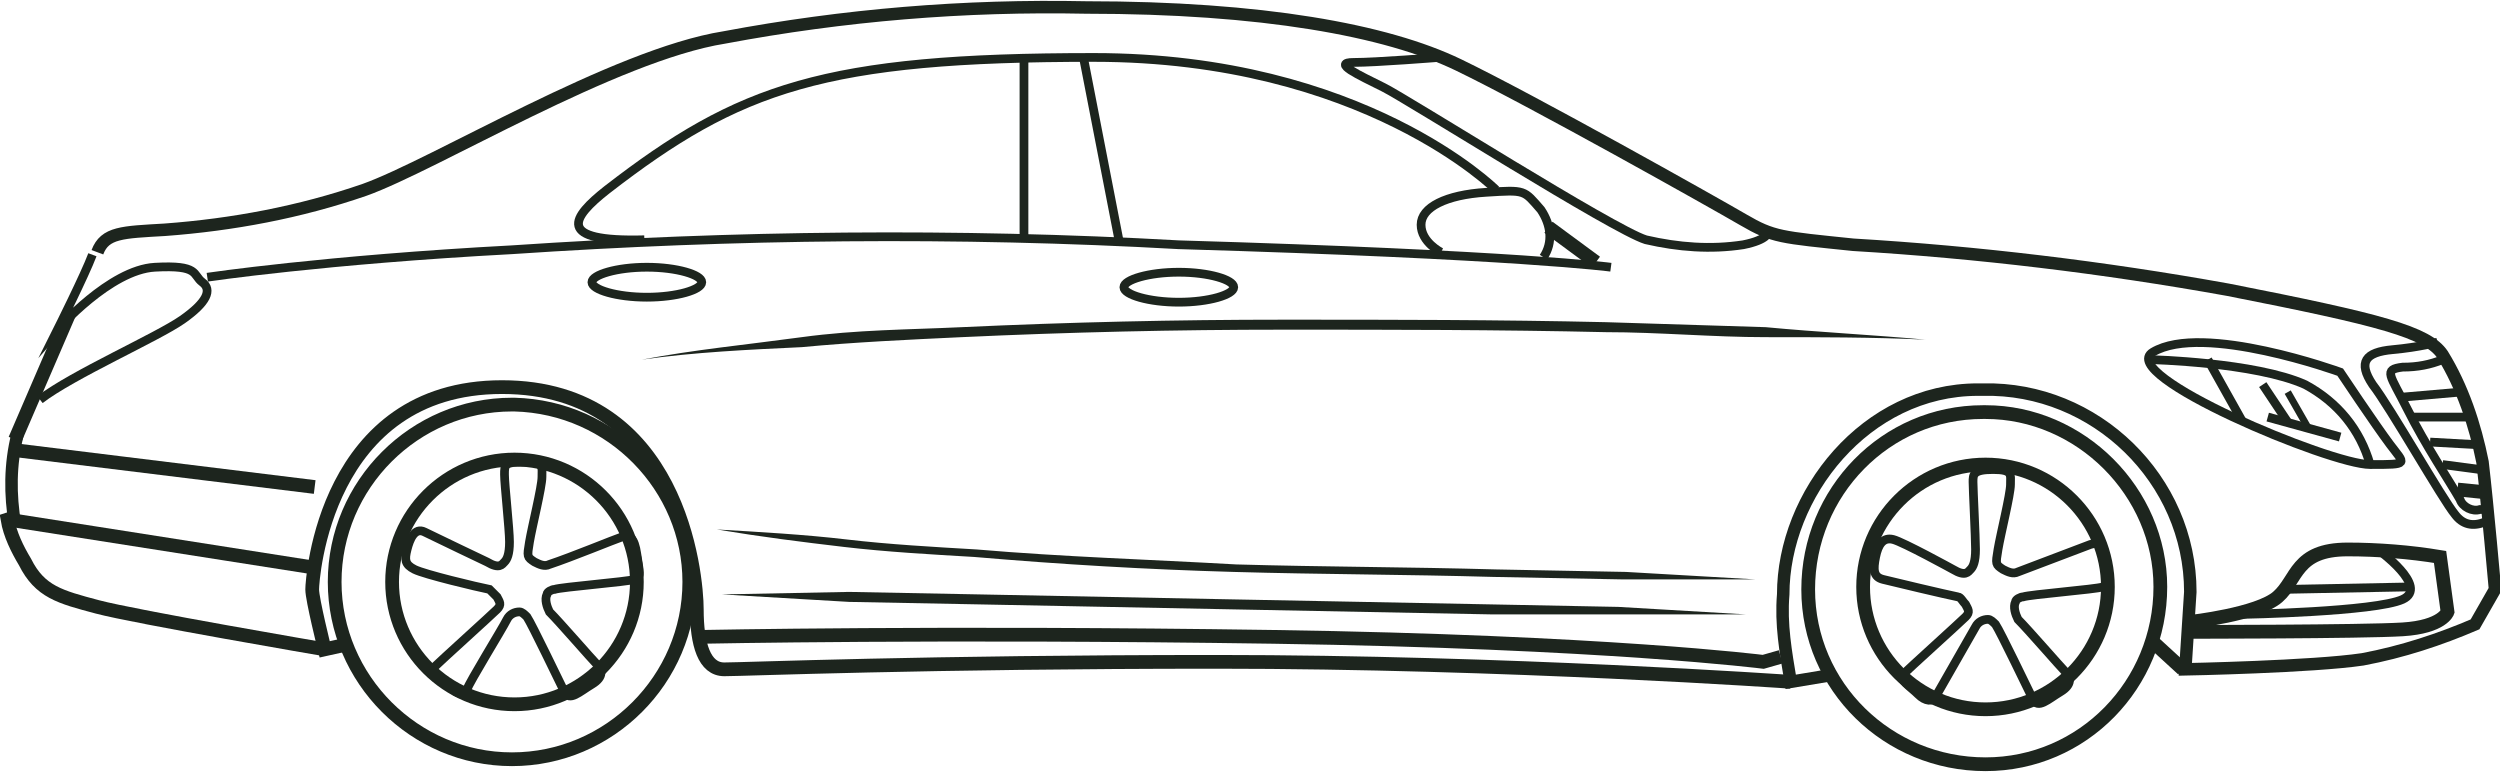 <?xml version="1.0" encoding="utf-8"?>
<!-- Generator: Adobe Illustrator 24.3.0, SVG Export Plug-In . SVG Version: 6.00 Build 0)  -->
<svg version="1.1" id="Layer_1" xmlns="http://www.w3.org/2000/svg" xmlns:xlink="http://www.w3.org/1999/xlink" x="0px" y="0px"
	 viewBox="0 0 100.1 30.9" style="enable-background:new 0 0 100.1 30.9;" xml:space="preserve">
<style type="text/css">
	.st0{fill:none;stroke:#1D251E;stroke-width:0.5;stroke-miterlimit:10;}
	.st1{fill:none;stroke:#1D251E;stroke-width:0.55;stroke-miterlimit:10;}
	.st2{fill:none;stroke:#1D251E;stroke-width:0.35;stroke-miterlimit:10;}
	.st3{fill:#1D251E;}
	.st4{fill:none;stroke:#1D251E;stroke-width:0.28;stroke-miterlimit:10;}
	.st5{fill:none;stroke:#1D251E;stroke-width:0.36;stroke-miterlimit:10;}
</style>
<g id="_4-2">
	<path class="st0" d="M3.9,10.1c0.3-0.8,1-0.8,2.7-0.9c2.7-0.2,5.4-0.7,8-1.6c2.8-1,10-5.4,14.4-6.1c4.8-0.9,9.6-1.3,14.5-1.2
		c7,0,12,0.9,14.9,2.3s10.2,5.5,11.4,6.2s1.5,0.7,4.4,1c5,0.3,10,0.9,15,1.8c6.1,1.2,8,1.7,8.6,2.6c0.8,1.3,1.3,2.8,1.6,4.3
		c0.2,1.7,0.5,5.1,0.5,5.1L99.1,25c-1.4,0.6-2.9,1.1-4.5,1.4c-2,0.3-7.1,0.4-7.1,0.4l0.2-3.1c0-4.5-3.8-8.2-8.3-8.1
		c-0.1,0-0.1,0-0.2,0c-4.5,0-7.8,4.2-7.8,8.2c-0.1,1.2,0.1,2.3,0.3,3.5l1.8-0.3"/>
	<path class="st0" d="M0.6,21c-0.2-1.2-0.2-2.4,0.1-3.6"/>
	<path class="st1" d="M71.7,27.3c0,0-11.4-0.8-23-0.8S29.8,26.8,29,26.8s-1.1-1-1.1-2.4s-0.7-8.9-7.8-8.9s-7.6,7.7-7.6,8.1
		S13,26,13,26l0.9-0.2"/>
	<path class="st1" d="M13,26c0,0-7.6-1.3-9.1-1.7s-2.3-0.6-2.9-1.8c-0.3-0.5-0.6-1.1-0.7-1.7l0.3-0.1"/>
	<line class="st1" x1="2.8" y1="12.5" x2="0.6" y2="17.6"/>
	<path class="st2" d="M8.3,11.1c0,0,4.7-0.7,12.2-1.1c8.9-0.6,17.8-0.7,26.7-0.2c13.6,0.4,17.3,0.9,17.3,0.9"/>
	<path class="st2" d="M61.8,10.3c0.4-0.6,0.3-1.3-0.1-1.9c-0.7-0.8-0.6-0.8-2.2-0.7S56.9,8.3,56.9,9s0.8,1.1,0.8,1.1"/>
	<line class="st2" x1="43.4" y1="2.4" x2="44.8" y2="9.6"/>
	<line class="st2" x1="41" y1="2.4" x2="41" y2="9.5"/>
	<line class="st1" x1="63.9" y1="10.5" x2="62" y2="9.1"/>
	<path class="st2" d="M59.9,7.6c0,0-5.3-5.3-16.1-5.3S29.6,3.5,24.3,7.6c-1.4,1.1-2.1,2.1,1.5,2"/>
	<path class="st2" d="M57.6,2.3c0,0-2.5,0.2-3.4,0.2s0.2,0.5,1.2,1s9.2,5.7,10.5,6.1c1.3,0.3,2.6,0.4,3.9,0.2c1-0.2,1-0.5,1-0.5"/>
	<path class="st3" d="M77.1,13.6c-2.1-0.1-4.3-0.1-6.4-0.1s-4.3-0.2-6.4-0.2c-4.3-0.1-8.6-0.1-12.9-0.1c-4.3,0-8.6,0.1-12.9,0.3
		c-2.1,0.1-4.3,0.2-6.4,0.4c-2.1,0.1-4.3,0.2-6.4,0.5c2.1-0.4,4.2-0.6,6.4-0.9s4.3-0.3,6.4-0.4c4.3-0.2,8.6-0.3,12.9-0.3
		s8.6,0,12.9,0.1l6.4,0.2C72.8,13.3,74.9,13.4,77.1,13.6z"/>
	<path class="st3" d="M28.7,21.2c1.7,0.1,3.5,0.2,5.2,0.4s3.5,0.3,5.2,0.4c3.5,0.3,6.9,0.4,10.4,0.6c3.5,0.1,6.9,0.1,10.4,0.2
		l5.2,0.1l5.2,0.3L65,23.2l-5.2-0.1c-3.5-0.1-6.9-0.1-10.4-0.2s-6.9-0.3-10.4-0.6c-1.7-0.1-3.5-0.2-5.2-0.4S30.5,21.5,28.7,21.2z"/>
	<polygon class="st3" points="69.9,24.6 64.8,24.6 59.7,24.6 49.4,24.4 39.2,24.2 34,24.1 28.9,23.8 34,23.7 39.2,23.8 49.4,24 
		59.7,24.2 64.8,24.3 	"/>
	<path class="st1" d="M28.1,25.5c0,0,9.6-0.2,22.9,0s19.6,1,19.6,1l0.7-0.2"/>
	<line class="st1" x1="12.4" y1="22.7" x2="0.3" y2="20.8"/>
	<line class="st1" x1="12.6" y1="19.5" x2="0.4" y2="18"/>
	<path class="st2" d="M93.7,14.9c0,0-5.5-2-7.5-0.8c-1.5,0.9,7.1,4.5,8.7,4.5s1.4,0,0.8-0.8S93.7,14.9,93.7,14.9z"/>
	<path class="st1" d="M87.5,25.3c0,0,7.1,0,8.7-0.1s1.8-0.7,1.8-0.7l-0.3-2.2C96.5,22.1,95.2,22,94,22c-2.1,0-2,1.2-2.8,1.9
		s-3.5,1-3.5,1"/>
	<line class="st2" x1="91.4" y1="23.6" x2="96.5" y2="23.5"/>
	<path class="st2" d="M95.2,22c0,0,2.1,1.5,1,2s-6.4,0.6-6.4,0.6"/>
	<path class="st2" d="M97.6,13.7c0,0-0.7,0.2-1.8,0.3s-1.4,0.5-0.8,1.4c0.7,0.9,2.8,4.6,3.3,5.2c0.3,0.4,0.7,0.5,1.2,0.3"/>
	<path class="st2" d="M97.8,14.4c-0.5,0.2-1,0.3-1.6,0.3c-0.8,0.1-0.5,0.3,0.2,1.7s1.7,2.9,2.1,3.6c0.1,0.3,0.5,0.5,0.8,0.4
		c0,0,0.1,0,0.1,0"/>
	<path class="st2" d="M86.1,14.4c0,0,4.2,0.1,6.2,1c1.3,0.7,2.2,1.8,2.6,3.2"/>
	<line class="st2" x1="88.4" y1="14.4" x2="89.8" y2="16.9"/>
	<path class="st2" d="M28.1,11.3c0,0.3-1,0.6-2.2,0.6s-2.2-0.3-2.2-0.6s1-0.6,2.2-0.6S28.1,11,28.1,11.3z"/>
	<path class="st2" d="M49.4,11.5c0,0.3-1,0.6-2.2,0.6s-2.2-0.3-2.2-0.6s1-0.6,2.2-0.6S49.4,11.2,49.4,11.5z"/>
	<path class="st1" d="M25.5,23.3c0,2.7-2.2,4.9-4.9,4.9c-2.7,0-4.9-2.2-4.9-4.9s2.2-4.9,4.9-4.9l0,0C23.3,18.4,25.5,20.6,25.5,23.3
		C25.5,23.3,25.5,23.3,25.5,23.3z"/>
	<path class="st1" d="M27.6,23.3c0,3.9-3.2,7.1-7.1,7.1c-3.9,0-7.1-3.2-7.1-7.1c0-3.9,3.2-7.1,7.1-7.1c0,0,0,0,0.1,0
		C24.5,16.3,27.6,19.5,27.6,23.3z"/>
	<path class="st1" d="M84.4,23.5c0,2.7-2.2,4.9-4.9,4.9c-2.7,0-4.9-2.2-4.9-4.9s2.2-4.9,4.9-4.9S84.4,20.8,84.4,23.5
		C84.4,23.5,84.4,23.5,84.4,23.5z"/>
	<path class="st1" d="M86.5,23.5c0,3.9-3.1,7.1-7,7.1c-3.9,0-7.1-3.1-7.1-7c0-3.9,3.1-7.1,7-7.1c0,0,0,0,0.1,0
		C83.3,16.5,86.5,19.7,86.5,23.5z"/>
	<line class="st1" x1="87.4" y1="26.8" x2="86.2" y2="25.7"/>
	<line class="st2" x1="90.6" y1="15.4" x2="91.6" y2="16.9"/>
	<line class="st4" x1="91.6" y1="15.7" x2="92.4" y2="17.1"/>
	<line class="st5" x1="90.8" y1="16.7" x2="93.7" y2="17.5"/>
	<line class="st2" x1="98.5" y1="15.7" x2="96.2" y2="15.9"/>
	<line class="st2" x1="98.8" y1="16.7" x2="96.6" y2="16.7"/>
	<line class="st2" x1="99.1" y1="17.8" x2="97.3" y2="17.7"/>
	<line class="st2" x1="99.3" y1="18.8" x2="97.8" y2="18.6"/>
	<line class="st1" x1="99.4" y1="19.7" x2="98.4" y2="19.6"/>
	<path class="st2" d="M78.2,22.8c0.5,0.3,0.6,0.1,0.7,0s0.2-0.3,0.2-0.8S79,19.6,79,19.3s0-0.5,0.8-0.5s0.7,0.2,0.7,0.6
		s-0.4,2-0.5,2.6s-0.1,0.6,0.2,0.8c0.2,0.1,0.4,0.2,0.6,0.1l2.9-1.1c0.3-0.1,0.5,0,0.6,0.7s0.2,0.9-0.1,1s-2.9,0.3-3.2,0.4
		c-0.1,0-0.3,0.1-0.3,0.2c-0.1,0.2,0,0.5,0.1,0.7c0.4,0.4,1.7,1.9,1.9,2.1s0.3,0.5-0.2,0.8s-0.9,0.7-1.1,0.3s-1.3-2.7-1.5-3
		c-0.1-0.1-0.2-0.2-0.3-0.2c-0.2,0-0.4,0.1-0.5,0.3l-1.6,2.8c-0.1,0.2-0.4,0.2-0.7-0.1s-0.8-0.6-0.6-0.8s2.3-2.1,2.5-2.3
		s0.1-0.3,0-0.5c-0.1-0.1-0.2-0.3-0.3-0.3c-0.5-0.1-2.6-0.6-3-0.7s-0.4-0.4-0.3-0.9s0.3-0.8,0.7-0.7S78.2,22.8,78.2,22.8z"/>
	<path class="st2" d="M19.5,22.5c0.5,0.3,0.6,0.1,0.7,0s0.2-0.3,0.2-0.8s-0.2-2.3-0.2-2.7s0-0.5,0.8-0.5s0.7,0.2,0.7,0.6
		s-0.4,2-0.5,2.6s-0.1,0.6,0.2,0.8c0.2,0.1,0.4,0.2,0.6,0.1c0.9-0.3,2.6-1,2.9-1.1s0.5,0,0.6,0.7s0.2,0.9-0.1,1s-2.9,0.3-3.2,0.4
		c-0.1,0-0.3,0.1-0.3,0.2c-0.1,0.2,0,0.5,0.1,0.7c0.4,0.4,1.7,1.9,1.9,2.1s0.3,0.5-0.2,0.8s-0.9,0.7-1.1,0.3s-1.3-2.7-1.5-3
		c-0.1-0.1-0.2-0.2-0.3-0.2c-0.2,0-0.4,0.1-0.5,0.3c-0.2,0.4-1.5,2.5-1.6,2.8s-0.4,0.2-0.7-0.1s-0.8-0.6-0.6-0.8s2.3-2.1,2.5-2.3
		s0.1-0.3,0-0.5c-0.1-0.1-0.2-0.2-0.3-0.3c-0.5-0.1-2.6-0.6-3-0.8s-0.4-0.4-0.3-0.8s0.3-0.9,0.7-0.7S19.5,22.5,19.5,22.5z"/>
	<path class="st2" d="M1.6,16c1.3-1,4.7-2.5,5.7-3.2s1.2-1.2,0.8-1.5s-0.1-0.7-1.9-0.6s-3.9,2.5-3.9,2.5s1.1-2.2,1.4-3"/>
</g>
</svg>

